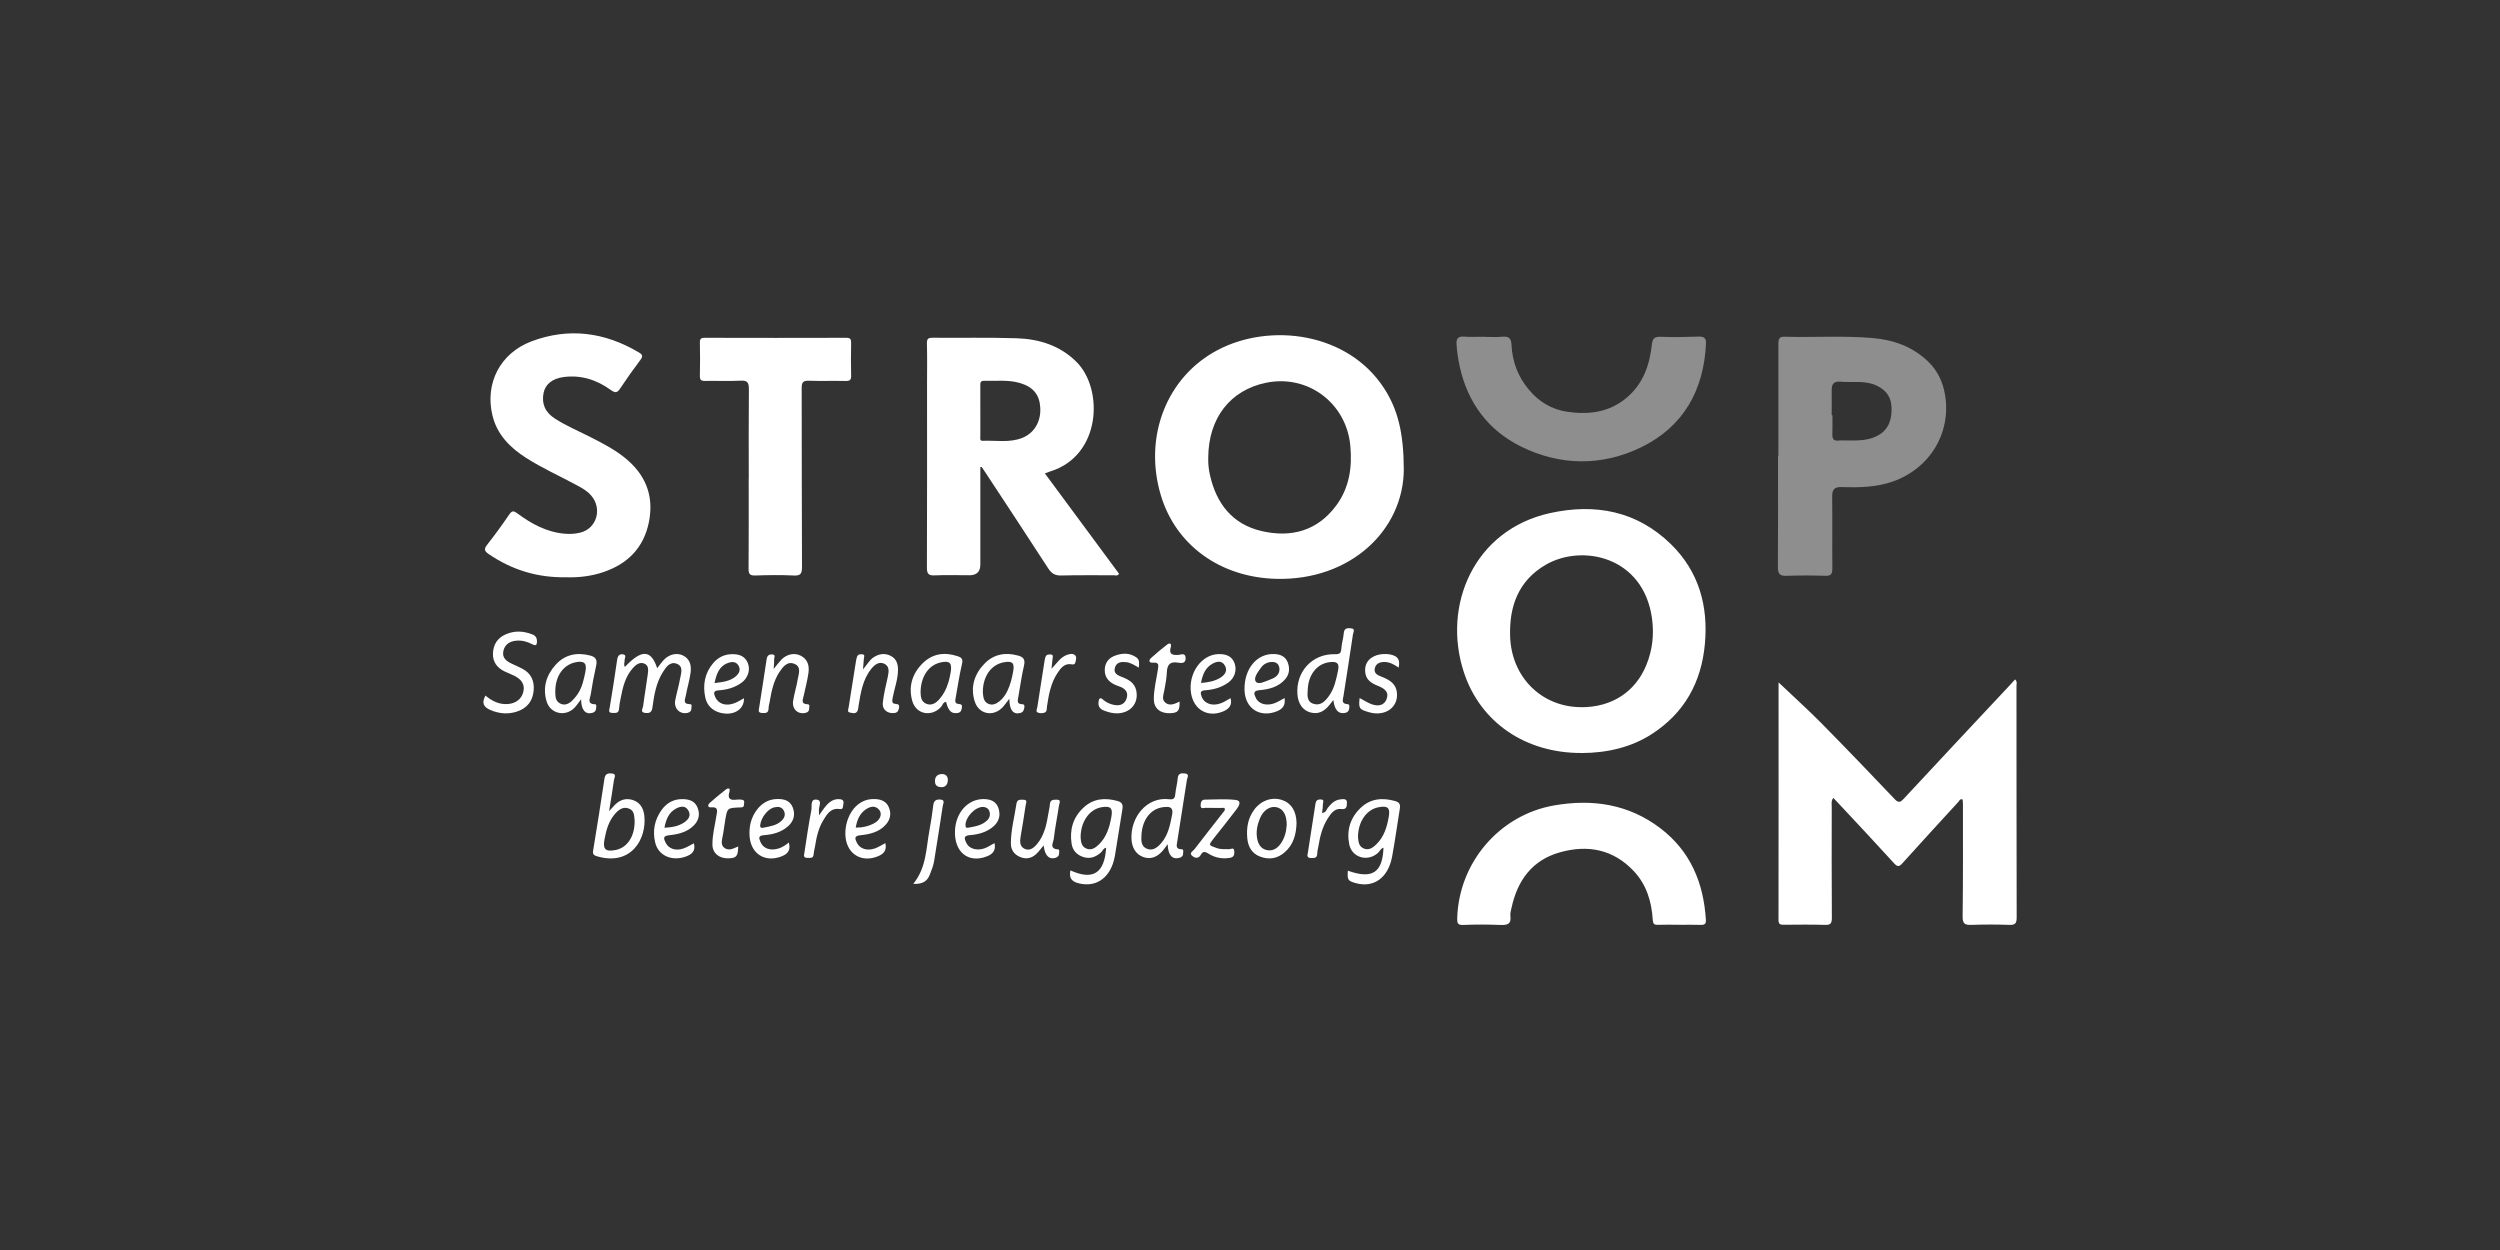 <svg xmlns="http://www.w3.org/2000/svg" width="300" height="150" viewBox="0 0 300 150" fill="none"><rect x="0" y="0" width="300" height="150" fill="#333333" stroke="none"/><g clip-path="url(#clip0_56_9)"><path d="M213.428 81.888C215.117 83.498 216.89 85.088 218.556 86.774C221.527 89.777 224.445 92.832 227.364 95.896C227.816 96.372 228.042 96.289 228.457 95.843C232.665 91.304 236.902 86.796 241.133 82.273C241.359 82.031 241.578 81.789 241.811 81.533C242.098 81.797 241.977 82.084 241.977 82.326C241.985 91.584 241.977 100.835 242 110.093C242 110.811 241.819 111.015 241.103 110.985C239.595 110.932 238.086 110.932 236.578 110.985C235.802 111.015 235.5 110.865 235.515 109.972C235.575 105.464 235.553 100.963 235.553 96.455C235.553 96.281 235.523 96.107 235.515 95.941C235.191 95.82 235.13 96.092 235.002 96.228C232.755 98.679 230.508 101.122 228.291 103.588C227.914 104.011 227.71 104.049 227.296 103.603C225.184 101.281 223.035 98.989 220.894 96.697C220.597 96.376 220.298 96.059 219.996 95.744C219.717 96.123 219.808 96.486 219.808 96.818C219.808 101.266 219.785 105.713 219.823 110.153C219.823 110.856 219.627 111.008 218.971 110.985C217.342 110.932 215.713 110.962 214.084 110.97C213.677 110.97 213.421 110.955 213.421 110.41C213.436 100.857 213.428 91.305 213.428 81.88V81.888ZM168.456 56.345C168.411 63.637 162.031 69.688 153.141 69.461C146.421 69.287 141.083 65.414 139.296 59.416C137.207 52.412 139.99 45.234 146.106 42.012C152.409 38.684 161.737 39.879 166.088 46.588C167.732 49.122 168.441 51.921 168.456 56.353V56.345ZM144.989 54.938C144.969 55.642 145.04 56.346 145.2 57.033C145.977 60.467 147.915 62.918 151.391 63.727C154.943 64.552 158.11 63.712 160.372 60.627C161.926 58.508 162.28 56.065 162.039 53.487C161.564 48.373 156.949 44.901 151.934 45.93C147.636 46.807 145.004 50.166 144.989 54.938ZM189.766 90.359C183.092 90.374 177.655 86.729 175.665 80.669C173.025 72.637 176.894 63.561 186.033 61.564C191.432 60.384 196.439 61.314 200.519 65.308C203.859 68.583 205.013 72.705 204.583 77.312C204.153 81.918 202.11 85.579 198.189 88.105C195.828 89.625 192.993 90.351 189.766 90.367V90.359ZM189.743 84.868C193.385 84.875 196.228 83.06 197.563 79.8C198.294 78.008 198.505 76.147 198.241 74.21C197.208 66.73 189.811 65.255 185.483 67.774C182.21 69.68 181.094 72.751 181.215 76.374C181.373 81.267 185 84.853 189.751 84.86L189.743 84.868ZM117.64 56.065V67.751C117.64 68.603 117.204 69.029 116.335 69.029C114.947 69.029 113.56 68.984 112.172 69.044C111.411 69.082 111.222 68.84 111.23 68.099C111.26 60.717 111.245 53.342 111.245 45.96C111.245 44.387 111.275 42.814 111.23 41.24C111.215 40.68 111.358 40.522 111.923 40.53C115.271 40.56 118.62 40.484 121.96 40.59C124.667 40.673 127.178 41.437 129.176 43.426C132.442 46.671 132.178 54.696 126.002 56.58C125.828 56.633 125.662 56.7 125.384 56.807C128.37 60.846 131.334 64.854 134.289 68.855C134.078 69.173 133.814 69.022 133.603 69.029C131.522 69.044 129.44 68.999 127.359 69.059C126.598 69.082 126.183 68.818 125.776 68.189C123.302 64.363 120.791 60.566 118.288 56.761C118.129 56.519 117.956 56.277 117.798 56.028L117.617 56.073L117.64 56.065ZM117.64 49.295V52.375C117.64 52.586 117.541 52.919 117.933 52.896C119.517 52.828 121.13 53.161 122.669 52.548C124.109 51.973 124.924 50.597 124.833 48.925C124.75 47.36 123.981 46.429 122.39 45.96C120.972 45.544 119.524 45.74 118.084 45.696C117.632 45.68 117.632 45.983 117.639 46.301V49.296L117.64 49.295Z" fill="white"/><path d="M213.406 54.719V41.3C213.406 40.786 213.443 40.392 214.092 40.407C217.613 40.506 221.142 40.264 224.656 40.559C227.19 40.771 229.452 41.565 231.337 43.349C232.544 44.484 233.177 45.929 233.419 47.464C234.143 52.063 231.518 56.238 227.16 57.774C225.154 58.484 223.088 58.514 221.014 58.447C220.14 58.417 219.853 58.727 219.861 59.589C219.898 62.455 219.853 65.329 219.883 68.204C219.883 68.862 219.732 69.119 219.031 69.096C217.496 69.043 215.959 69.043 214.424 69.096C213.587 69.134 213.338 68.877 213.345 68.037C213.383 63.597 213.361 59.157 213.361 54.71H213.391L213.406 54.719ZM219.808 49.825H219.891C219.891 50.582 219.913 51.33 219.883 52.087C219.861 52.654 220.026 52.941 220.645 52.866C220.969 52.828 221.308 52.866 221.633 52.858C222.892 52.858 224.166 52.904 225.32 52.276C226.655 51.55 227.024 50.347 226.987 48.926C226.949 47.654 226.361 46.822 225.192 46.27C223.774 45.605 222.296 45.937 220.848 45.801C219.944 45.718 219.785 46.195 219.8 46.936C219.823 47.896 219.8 48.865 219.8 49.826H219.808V49.825Z" fill="#8E8E8E"/><path d="M67.848 69.271C64.462 69.324 61.416 68.379 58.641 66.488C58.136 66.14 58.045 65.89 58.452 65.376C59.383 64.189 60.273 62.97 61.122 61.723C61.469 61.216 61.687 61.322 62.095 61.617C63.784 62.865 65.585 63.848 67.743 64.045C68.383 64.105 69.017 64.067 69.628 63.916C71.618 63.432 72.305 61.026 70.932 59.453C70.45 58.893 69.809 58.546 69.175 58.206C67.162 57.116 65.073 56.186 63.143 54.953C61.213 53.72 59.643 52.155 59.093 49.848C58.166 46.005 60.013 42.382 63.783 40.96C68.263 39.274 72.583 39.864 76.678 42.3C77.108 42.556 77.176 42.753 76.852 43.184C76.015 44.291 75.213 45.423 74.446 46.58C74.106 47.094 73.888 47.23 73.3 46.8C71.618 45.582 69.718 44.962 67.614 45.249C66.272 45.43 65.443 46.119 65.232 47.132C64.968 48.426 65.405 49.469 66.582 50.226C67.976 51.126 69.515 51.761 70.985 52.518C72.327 53.206 73.662 53.894 74.853 54.832C77.41 56.837 78.518 59.408 77.87 62.645C77.244 65.754 75.298 67.683 72.365 68.666C70.895 69.158 69.371 69.324 67.855 69.271H67.848ZM89.852 57.351C89.852 53.811 89.829 50.271 89.867 46.739C89.874 45.953 89.731 45.627 88.857 45.68C87.447 45.764 86.021 45.68 84.604 45.71C84.136 45.718 83.978 45.59 83.985 45.106C84.015 43.774 84.015 42.443 83.985 41.112C83.97 40.598 84.189 40.53 84.626 40.537C90.266 40.552 95.907 40.552 101.54 40.537C102.03 40.537 102.143 40.688 102.136 41.15C102.106 42.451 102.106 43.752 102.136 45.053C102.151 45.552 102.022 45.726 101.495 45.718C100.017 45.68 98.539 45.741 97.061 45.688C96.374 45.665 96.201 45.878 96.201 46.558C96.224 53.728 96.201 60.891 96.239 68.061C96.239 68.855 96.058 69.098 95.251 69.06C93.713 68.984 92.174 69.007 90.636 69.06C90.003 69.075 89.822 68.9 89.829 68.258C89.859 64.628 89.844 60.997 89.844 57.374L89.852 57.351Z" fill="white"/><path d="M178.115 40.424C178.839 40.424 179.571 40.476 180.287 40.408C181.056 40.34 181.343 40.575 181.381 41.392C181.479 43.404 182.15 45.196 183.469 46.769C184.691 48.229 186.229 49.137 188.046 49.409C190.648 49.795 193.144 49.492 195.255 47.677C197.186 46.021 197.955 43.804 198.219 41.384C198.309 40.574 198.558 40.386 199.327 40.416C200.828 40.476 202.344 40.439 203.844 40.393C204.47 40.371 204.749 40.567 204.719 41.203C204.47 46.823 202.012 51.194 196.967 53.66C192.232 55.967 187.209 55.914 182.489 53.57C178.59 51.633 176.117 48.335 175.167 43.978C174.972 43.094 174.843 42.197 174.782 41.293C174.745 40.696 174.933 40.333 175.665 40.393C176.472 40.461 177.293 40.408 178.108 40.408V40.424H178.115Z" fill="#8E8E8E"/><path d="M201.491 110.97C200.647 110.97 199.802 110.947 198.958 110.977C198.49 111 198.362 110.849 198.332 110.38C198.196 108.186 197.578 106.152 196.047 104.526C193.581 101.909 190.52 101.341 187.187 102.279C183.876 103.209 182.104 105.629 181.388 108.912C181.32 109.238 181.207 109.578 181.245 109.896C181.381 110.932 180.853 111.03 180.001 110.993C178.526 110.932 177.049 110.932 175.574 110.993C174.941 111.015 174.85 110.788 174.865 110.221C175.039 103.527 179.918 97.801 186.486 96.651C191.093 95.851 195.429 96.485 199.244 99.39C202.841 102.128 204.425 105.917 204.704 110.35C204.734 110.811 204.613 111 204.116 110.985C203.241 110.955 202.366 110.977 201.491 110.977V110.97ZM74.974 80.042C77.003 77.894 78.119 77.94 78.865 80.186C79.137 79.838 79.37 79.49 79.657 79.188C80.297 78.507 81.225 78.295 81.957 78.658C82.831 79.089 82.982 79.898 82.869 80.738C82.741 81.661 82.462 82.561 82.296 83.476C82.221 83.885 81.881 84.49 82.779 84.497C83.095 84.497 82.967 84.807 82.967 84.997C82.967 85.314 82.801 85.48 82.492 85.548C81.58 85.745 80.841 85.019 81.029 84.036C81.188 83.181 81.451 82.342 81.602 81.479C81.715 80.829 82.062 79.974 81.21 79.649C80.388 79.339 79.906 80.072 79.521 80.693C78.721 81.978 78.488 83.446 78.292 84.906C78.209 85.496 77.945 85.594 77.462 85.556C76.762 85.503 77.138 85.019 77.176 84.746C77.334 83.461 77.568 82.19 77.734 80.904C77.794 80.435 77.87 79.861 77.327 79.634C76.791 79.407 76.331 79.74 75.977 80.133C75.019 81.184 74.725 82.508 74.469 83.839C74.386 84.255 74.31 84.671 74.28 85.087C74.228 85.654 73.813 85.541 73.473 85.548C72.961 85.548 73.111 85.208 73.164 84.913C73.474 83.007 73.79 81.109 74.054 79.195C74.122 78.695 74.334 78.446 74.778 78.522C75.246 78.605 74.928 79.006 74.952 79.263C74.966 79.49 74.808 79.733 74.989 80.035L74.974 80.042ZM128.445 104.442C131.152 105.682 132.547 104.79 132.735 101.727C132.396 101.787 132.313 102.12 132.11 102.302C131.507 102.824 130.843 103.096 130.036 102.854C129.236 102.612 128.716 102.052 128.596 101.266C128.332 99.586 128.754 98.081 130.036 96.902C131.212 95.812 132.6 95.706 134.093 96.115C134.643 96.266 134.779 96.553 134.689 97.091C134.372 98.966 134.108 100.85 133.784 102.718C133.331 105.282 131.597 106.545 129.425 105.993C128.588 105.781 128.257 105.343 128.453 104.45L128.445 104.442ZM129.675 100.517C129.719 100.978 129.75 101.561 130.338 101.817C130.956 102.09 131.438 101.75 131.861 101.341C132.788 100.441 133.143 99.276 133.361 98.044C133.558 96.969 133.294 96.69 132.208 96.864C130.722 97.106 129.659 98.611 129.674 100.524L129.675 100.517ZM161.737 104.48C164.655 105.531 165.907 104.737 166.02 101.727C165.688 101.803 165.59 102.12 165.387 102.317C164.173 103.459 162.242 102.952 161.911 101.327C161.571 99.655 162.024 98.142 163.275 96.947C164.467 95.812 165.884 95.699 167.4 96.122C167.898 96.258 168.071 96.501 167.981 97.03C167.657 98.966 167.408 100.91 167.046 102.831C166.563 105.357 164.836 106.568 162.695 105.978C161.745 105.713 161.654 105.577 161.745 104.495L161.737 104.48ZM162.966 100.502C163.011 100.963 163.034 101.538 163.615 101.802C164.233 102.082 164.716 101.75 165.138 101.342C166.073 100.449 166.427 99.276 166.646 98.051C166.85 96.947 166.548 96.651 165.417 96.871C163.969 97.151 162.951 98.618 162.959 100.501L162.966 100.502ZM140.11 101.311C139.854 101.651 139.71 101.878 139.537 102.075C138.844 102.885 138.067 103.141 137.222 102.855C136.362 102.559 135.85 101.795 135.782 100.759C135.609 98.149 137.562 95.563 140.329 95.911C140.872 95.979 140.993 95.751 141.038 95.275C141.091 94.648 141.279 94.027 141.325 93.4C141.37 92.75 141.815 92.772 142.215 92.817C142.78 92.885 142.463 93.347 142.425 93.597C142.055 96.069 141.641 98.543 141.265 101.017C141.204 101.409 141.045 101.901 141.769 101.909C142.086 101.909 141.973 102.196 141.973 102.4C141.973 102.733 141.784 102.877 141.49 102.953C140.653 103.149 140.17 102.613 140.118 101.311H140.11ZM139.952 96.834C138.24 96.849 137.087 98.202 136.974 100.207C136.936 100.842 136.914 101.561 137.622 101.848C138.338 102.143 138.889 101.697 139.342 101.175C140.186 100.199 140.412 98.989 140.653 97.779C140.812 96.992 140.465 96.803 139.953 96.833L139.952 96.834ZM160.003 84.005C159.792 84.27 159.663 84.436 159.535 84.595C158.947 85.329 158.231 85.76 157.258 85.495C156.353 85.253 155.795 84.475 155.697 83.393C155.456 80.624 157.461 78.423 160.206 78.506C160.772 78.522 160.923 78.37 160.96 77.833C160.998 77.206 161.209 76.593 161.254 75.965C161.307 75.307 161.775 75.367 162.167 75.405C162.672 75.465 162.386 75.897 162.355 76.116C161.993 78.59 161.601 81.056 161.217 83.521C161.149 83.952 160.915 84.451 161.692 84.497C161.986 84.512 161.926 84.784 161.903 84.997C161.873 85.299 161.737 85.48 161.42 85.548C160.636 85.715 160.146 85.23 160.003 83.998V84.005ZM159.852 79.437C158.2 79.467 157.032 80.813 156.934 82.667C156.896 83.347 156.753 84.164 157.597 84.452C158.449 84.739 159.007 84.164 159.467 83.529C160.146 82.599 160.342 81.509 160.576 80.412C160.749 79.588 160.38 79.414 159.852 79.437ZM73.089 97.34C73.383 97.015 73.526 96.871 73.654 96.727C74.235 96.062 74.959 95.737 75.834 95.971C76.761 96.221 77.206 96.939 77.312 97.831C77.651 100.645 75.751 103.966 71.649 102.756C71.279 102.65 71.099 102.514 71.174 102.075C71.649 99.193 72.109 96.311 72.538 93.422C72.628 92.825 72.998 92.772 73.436 92.817C74.031 92.877 73.707 93.339 73.677 93.589C73.519 94.769 73.315 95.949 73.089 97.348V97.34ZM76.158 98.55C76.105 97.953 76.158 97.272 75.457 97.023C74.725 96.75 74.197 97.204 73.752 97.726C73.028 98.581 72.749 99.616 72.546 100.683C72.312 101.901 72.644 102.249 73.881 101.999C75.276 101.719 76.166 100.366 76.158 98.55ZM58.249 83.468C59.063 84.141 59.93 84.573 60.986 84.482C61.921 84.399 62.615 83.854 62.803 82.999C62.992 82.167 62.638 81.547 61.695 81.079C61.318 80.889 60.918 80.753 60.549 80.571C59.667 80.141 59.124 79.452 59.154 78.438C59.184 77.349 59.689 76.548 60.714 76.108C61.77 75.655 62.811 75.716 63.867 76.124C64.259 76.275 64.432 76.532 64.44 76.934C64.44 77.38 64.327 77.554 63.86 77.304C63.27 76.994 62.63 76.82 61.951 76.88C61.16 76.956 60.556 77.334 60.398 78.151C60.24 78.953 60.783 79.354 61.423 79.649C61.831 79.838 62.238 80.019 62.638 80.224C63.746 80.784 64.153 81.721 64.033 82.916C63.912 84.149 63.233 84.981 62.08 85.374C60.986 85.745 59.893 85.654 58.83 85.193C58.045 84.853 57.759 84.361 58.256 83.468H58.25H58.249ZM121.115 83.862C120.806 84.255 120.603 84.542 120.376 84.807C119.253 86.077 117.443 85.753 116.953 84.134C116.433 82.432 116.93 80.882 118.137 79.641C119.23 78.514 120.61 78.249 122.133 78.658C122.805 78.832 123.053 79.127 122.88 79.868C122.586 81.131 122.42 82.418 122.186 83.695C122.103 84.126 122.036 84.489 122.654 84.505C122.978 84.505 122.948 84.762 122.91 84.966C122.857 85.238 122.767 85.473 122.435 85.556C121.613 85.776 121.123 85.231 121.123 83.869L121.115 83.862ZM117.941 83.09C117.994 83.597 118.001 84.187 118.589 84.452C119.072 84.671 119.517 84.482 119.924 84.164C120.361 83.824 120.663 83.37 120.897 82.886C121.251 82.152 121.44 81.366 121.583 80.564C121.763 79.558 121.5 79.286 120.459 79.474C118.921 79.754 117.926 81.184 117.941 83.09ZM69.74 83.907C69.417 84.323 69.205 84.648 68.941 84.927C67.871 86.047 66.053 85.669 65.601 84.194C65.088 82.53 65.548 81.017 66.687 79.762C67.795 78.537 69.213 78.257 70.804 78.658C71.52 78.839 71.686 79.21 71.536 79.891C71.278 81.032 71.062 82.183 70.887 83.34C70.827 83.763 70.374 84.49 71.407 84.512C71.618 84.512 71.543 84.807 71.536 84.973C71.528 85.283 71.377 85.465 71.068 85.548C70.246 85.76 69.741 85.208 69.733 83.907H69.741H69.74ZM66.634 82.886C66.649 83.461 66.589 84.073 67.192 84.406C67.712 84.693 68.195 84.496 68.595 84.141C68.858 83.899 69.092 83.619 69.295 83.324C69.854 82.515 70.057 81.562 70.246 80.617C70.457 79.573 70.096 79.247 69.024 79.482C67.592 79.8 66.664 81.116 66.634 82.886ZM113.53 84.224C113.16 84.254 113.115 84.618 112.926 84.83C111.803 86.063 109.948 85.745 109.48 84.141C108.998 82.462 109.427 80.904 110.664 79.649C111.863 78.431 113.318 78.219 114.909 78.741C115.354 78.885 115.581 79.066 115.445 79.648C115.128 80.995 114.925 82.364 114.683 83.725C114.623 84.051 114.525 84.444 115.038 84.475C115.362 84.489 115.49 84.625 115.43 84.913C115.377 85.2 115.332 85.488 114.925 85.556C114.193 85.676 113.809 85.343 113.53 84.224ZM110.468 83.022C110.483 83.544 110.506 84.202 111.169 84.459C111.81 84.716 112.339 84.353 112.753 83.869C112.971 83.619 113.16 83.347 113.318 83.059C113.748 82.289 113.959 81.449 114.095 80.579C114.245 79.565 113.959 79.27 112.949 79.475C111.479 79.769 110.521 81.101 110.468 83.015V83.022ZM92.845 80.269C93.238 79.792 93.479 79.452 93.765 79.157C94.421 78.491 95.334 78.302 96.08 78.68C96.94 79.111 97.136 79.906 97.015 80.753C96.887 81.676 96.631 82.583 96.442 83.498C96.352 83.945 96.05 84.489 96.917 84.512C97.219 84.52 97.106 84.822 97.098 85.019C97.098 85.344 96.925 85.495 96.608 85.556C95.711 85.73 95.025 85.072 95.176 84.096C95.311 83.234 95.583 82.394 95.726 81.532C95.831 80.882 96.194 80.034 95.356 79.672C94.496 79.301 93.969 79.989 93.539 80.632C92.823 81.713 92.574 82.954 92.363 84.209C92.318 84.474 92.227 84.746 92.227 85.011C92.227 85.624 91.812 85.571 91.42 85.556C90.9 85.533 91.066 85.147 91.103 84.89C91.398 82.954 91.714 81.018 92.001 79.074C92.069 78.635 92.333 78.499 92.679 78.529C93.132 78.567 92.876 78.945 92.891 79.172C92.913 79.467 92.868 79.77 92.838 80.262L92.845 80.269ZM103.553 80.337C104.051 79.762 104.323 79.21 104.835 78.877C105.491 78.446 106.177 78.347 106.886 78.703C107.557 79.043 107.761 79.656 107.761 80.367C107.761 81.532 107.324 82.614 107.12 83.733C107.06 84.088 106.977 84.443 107.467 84.467C107.844 84.489 107.95 84.625 107.882 84.966C107.814 85.276 107.716 85.518 107.324 85.563C106.517 85.662 105.838 85.163 105.936 84.33C106.049 83.287 106.306 82.258 106.532 81.23C106.668 80.602 106.766 79.951 106.102 79.641C105.461 79.346 104.933 79.785 104.549 80.269C103.523 81.547 103.289 83.105 103.033 84.656C102.995 84.89 102.988 85.162 102.875 85.352C102.663 85.707 102.271 85.563 101.977 85.502C101.637 85.435 101.797 85.125 101.834 84.898C102.12 83.082 102.407 81.26 102.701 79.444C102.731 79.232 102.769 79.021 102.837 78.824C102.95 78.499 103.244 78.484 103.508 78.522C103.832 78.567 103.681 78.839 103.666 79.028C103.636 79.407 103.606 79.785 103.561 80.322L103.553 80.337ZM125.24 101.455C124.886 101.863 124.644 102.203 124.335 102.491C123.777 103.005 123.129 103.141 122.412 102.839C121.696 102.536 121.304 101.977 121.304 101.228C121.304 99.594 121.741 98.013 121.983 96.402C122.066 95.872 122.533 95.971 122.835 95.971C123.363 95.971 123.106 96.417 123.076 96.651C122.895 97.907 122.684 99.148 122.473 100.396C122.375 100.963 122.36 101.553 122.918 101.84C123.521 102.15 124.026 101.78 124.411 101.326C125.331 100.252 125.595 98.913 125.813 97.574C125.873 97.219 125.964 96.864 125.987 96.508C126.024 95.903 126.492 95.971 126.839 95.963C127.397 95.963 127.11 96.417 127.08 96.636C126.884 97.976 126.605 99.306 126.454 100.653C126.402 101.084 125.874 101.856 126.952 101.923C127.178 101.939 127.095 102.211 127.095 102.377C127.095 102.687 126.929 102.869 126.628 102.952C125.866 103.156 125.376 102.657 125.24 101.462V101.455ZM106.238 101.175C106.448 102.037 106.042 102.475 105.348 102.755C103.478 103.527 101.751 102.581 101.48 100.577C101.2 98.527 102.452 95.752 105.016 95.887C105.733 95.925 106.328 96.145 106.637 96.825C106.977 97.582 106.864 98.3 106.321 98.928C105.506 99.866 104.375 100.108 103.237 100.229C102.46 100.312 102.603 100.653 102.814 101.107C103.161 101.847 104.036 102.15 104.994 101.81C105.408 101.666 105.785 101.41 106.238 101.175ZM102.678 99.314C103.5 99.322 104.247 99.148 104.941 98.769C105.627 98.391 105.898 97.658 105.514 97.196C105.024 96.599 104.413 96.78 103.892 97.128C103.162 97.628 102.837 98.406 102.686 99.314H102.678ZM94.663 101.114C94.919 102.09 94.467 102.491 93.788 102.764C91.82 103.542 90.101 102.468 89.95 100.35C89.867 99.17 90.13 98.074 90.862 97.128C91.488 96.327 92.295 95.88 93.343 95.88C94.165 95.88 94.843 96.107 95.145 96.932C95.455 97.772 95.251 98.535 94.58 99.14C93.758 99.882 92.725 100.139 91.677 100.222C90.967 100.275 91.066 100.57 91.247 101.016C91.571 101.826 92.438 102.136 93.457 101.81C93.879 101.674 94.256 101.432 94.655 101.107L94.663 101.114ZM91.586 99.329C92.386 99.163 93.17 99.072 93.773 98.505C94.127 98.165 94.301 97.764 94.067 97.295C93.818 96.803 93.373 96.773 92.898 96.886C92.129 97.068 91.345 98.104 91.232 98.959C91.179 99.352 91.352 99.359 91.586 99.329ZM147.666 83.778C147.892 84.595 147.508 85.049 146.822 85.352C144.982 86.153 143.262 85.208 142.931 83.204C142.539 80.828 144.167 78.514 146.256 78.491C147.131 78.484 147.862 78.726 148.171 79.656C148.435 80.458 148.141 81.366 147.41 81.895C146.588 82.5 145.623 82.765 144.627 82.833C143.987 82.871 144.047 83.173 144.197 83.589C144.507 84.452 145.51 84.792 146.565 84.369C146.95 84.217 147.297 83.974 147.666 83.778ZM144.122 81.956C144.997 81.88 145.781 81.751 146.475 81.306C146.995 80.972 147.335 80.481 146.988 79.868C146.618 79.21 145.985 79.368 145.479 79.656C144.635 80.126 144.303 80.957 144.122 81.963V81.956ZM83.269 101.198C83.51 102.166 82.982 102.559 82.213 102.816C80.562 103.368 78.986 102.642 78.623 101.106C78.292 99.716 78.541 98.406 79.363 97.234C79.989 96.349 80.848 95.858 81.972 95.896C82.748 95.918 83.397 96.138 83.706 96.916C84.03 97.734 83.857 98.452 83.246 99.065C82.432 99.882 81.361 100.116 80.29 100.23C79.559 100.305 79.62 100.6 79.853 101.084C80.215 101.841 81.044 102.151 82.017 101.818C82.432 101.674 82.817 101.425 83.269 101.198ZM79.732 99.33C80.607 99.284 81.422 99.163 82.13 98.671C82.643 98.316 82.96 97.839 82.583 97.227C82.221 96.629 81.64 96.765 81.15 97.015C80.253 97.476 79.92 98.331 79.732 99.33ZM154.144 83.763C154.272 84.557 153.985 85.041 153.269 85.336C151.195 86.191 149.385 85.019 149.34 82.765C149.295 80.231 150.848 78.385 152.937 78.484C153.661 78.514 154.249 78.786 154.521 79.474C154.8 80.186 154.747 80.897 154.219 81.509C153.412 82.447 152.289 82.719 151.15 82.818C150.29 82.893 150.501 83.309 150.705 83.756C151.045 84.496 152.025 84.754 152.99 84.368C153.375 84.217 153.721 83.99 154.136 83.771L154.144 83.763ZM153.54 80.383C153.54 79.641 153.11 79.399 152.545 79.437C152.303 79.45 152.067 79.519 151.856 79.636C151.644 79.754 151.462 79.918 151.323 80.117C150.953 80.632 150.396 81.335 150.69 81.782C150.984 82.22 151.783 81.782 152.326 81.585C152.922 81.373 153.496 81.078 153.533 80.382L153.54 80.383ZM119.343 101.175C119.524 102.029 119.163 102.468 118.453 102.755C116.206 103.648 114.473 102.256 114.6 99.639C114.706 97.484 116.154 95.903 117.994 95.888C118.824 95.888 119.517 96.13 119.804 96.947C120.09 97.779 119.916 98.557 119.223 99.163C118.416 99.866 117.413 100.139 116.395 100.214C115.513 100.274 115.769 100.721 115.958 101.144C116.274 101.855 117.248 102.135 118.175 101.787C118.559 101.644 118.906 101.402 119.351 101.167L119.343 101.175ZM117.971 96.833C116.998 96.81 115.837 98.081 115.86 99.034C115.86 99.269 115.935 99.374 116.161 99.329C116.983 99.178 117.821 99.064 118.461 98.444C118.771 98.149 118.853 97.764 118.733 97.37C118.612 96.977 118.273 96.848 117.963 96.826L117.971 96.833ZM155.584 98.777C155.546 100.116 155.222 101.349 154.174 102.264C153.307 103.028 152.304 103.202 151.233 102.801C150.223 102.423 149.77 101.621 149.672 100.577C149.559 99.337 149.755 98.172 150.509 97.158C151.331 96.047 152.628 95.6 153.849 96.001C154.951 96.364 155.569 97.347 155.584 98.777ZM154.407 99.057C154.423 97.779 153.977 97.037 153.171 96.863C152.401 96.697 151.587 97.227 151.188 98.217C150.871 99.004 150.69 99.821 150.871 100.683C151.007 101.356 151.346 101.878 152.04 102.014C152.726 102.15 153.261 101.818 153.661 101.274C154.174 100.57 154.355 99.76 154.4 99.049L154.407 99.057ZM89.279 83.786C89.331 85.163 87.974 85.956 86.383 85.518C85.463 85.261 84.845 84.633 84.641 83.733C84.309 82.221 84.558 80.783 85.584 79.573C86.18 78.877 86.941 78.507 87.876 78.499C88.736 78.492 89.422 78.749 89.754 79.603C90.063 80.413 89.746 81.381 88.984 81.925C88.185 82.508 87.25 82.773 86.285 82.833C85.637 82.879 85.606 83.098 85.81 83.605C86.164 84.467 87.1 84.792 88.178 84.369C88.555 84.217 88.902 83.99 89.271 83.794L89.279 83.786ZM85.742 81.971C86.707 81.842 87.605 81.767 88.322 81.139C88.706 80.799 88.917 80.345 88.608 79.853C88.328 79.407 87.906 79.369 87.416 79.535C86.293 79.921 85.983 80.852 85.742 81.979V81.971ZM146.935 96.947C146.218 96.947 145.449 96.962 144.68 96.939C144.461 96.939 144.062 97.129 144.077 96.659C144.084 96.342 144.13 95.956 144.59 95.956C145.826 95.948 147.07 95.85 148.284 95.994C149.039 96.084 148.684 96.712 148.413 97.075C147.508 98.278 146.558 99.45 145.63 100.63C145.004 101.432 145.012 101.417 146 101.765C146.505 101.946 147.003 101.893 147.515 101.901C147.734 101.901 148.073 101.629 148.111 102.135C148.141 102.529 148.088 102.854 147.613 102.937C146.686 103.103 145.803 102.937 145.019 102.437C144.612 102.181 144.349 102.127 144.099 102.574C143.798 103.111 143.338 102.952 143.036 102.68C142.674 102.355 143.156 102.135 143.323 101.924C144.492 100.396 145.691 98.883 146.874 97.363C146.95 97.272 147.041 97.189 146.935 96.947ZM136.65 80.117C136.106 79.8 135.669 79.52 135.156 79.46C134.606 79.399 134.017 79.43 133.806 80.072C133.573 80.768 134.056 81.018 134.613 81.229C135.413 81.532 136.159 81.925 136.355 82.886C136.74 84.792 135.043 86.078 132.969 85.435C132.359 85.245 131.71 85.087 131.823 84.202C131.876 83.786 132.034 83.65 132.381 83.967C132.751 84.3 133.196 84.489 133.671 84.587C134.364 84.731 134.961 84.535 135.194 83.809C135.42 83.113 135.074 82.651 134.417 82.409C134.274 82.356 134.138 82.303 133.995 82.251C133.173 81.933 132.592 81.396 132.57 80.465C132.555 79.641 132.954 79.013 133.739 78.703C134.651 78.348 135.571 78.31 136.4 78.915C136.755 79.172 136.702 79.603 136.657 80.102L136.649 80.118L136.65 80.117ZM167.83 80.11C167.242 79.702 166.699 79.422 166.08 79.437C165.583 79.445 165.115 79.619 164.98 80.186C164.844 80.768 165.259 81.003 165.696 81.169C166.623 81.532 167.491 81.949 167.626 83.09C167.837 84.883 166.216 86.032 164.271 85.465C163.102 85.125 163.019 85.011 163.155 83.763C163.63 84.013 164.075 84.308 164.55 84.49C165.455 84.83 166.118 84.595 166.382 83.915C166.661 83.189 166.375 82.712 165.394 82.319C164.61 82.009 163.909 81.615 163.826 80.655C163.743 79.777 164.097 79.135 164.897 78.749C165.741 78.333 167.166 78.409 167.649 78.915C167.935 79.218 167.943 79.619 167.837 80.103L167.83 80.11ZM141.55 84.187C141.573 85.307 141.362 85.548 140.412 85.586C139.251 85.631 138.482 85.011 138.459 83.952C138.444 82.742 138.761 81.562 138.942 80.375C139.032 79.807 139.1 79.459 138.338 79.52C137.856 79.558 137.826 79.233 138.128 78.96C138.751 78.394 139.397 77.854 140.065 77.342C140.397 77.084 140.608 77.258 140.495 77.637C140.239 78.514 140.661 78.635 141.4 78.59C141.694 78.574 142.26 78.272 142.275 78.968C142.29 79.633 141.785 79.588 141.385 79.52C140.412 79.346 140.05 79.747 140.02 80.7C139.997 81.418 139.839 82.13 139.718 82.84C139.628 83.37 139.348 83.952 139.884 84.353C140.404 84.739 140.978 84.459 141.544 84.194L141.55 84.187ZM88.585 101.583C88.562 102.771 88.366 102.983 87.378 102.998C86.293 103.02 85.508 102.385 85.493 101.379C85.471 100.199 85.795 99.057 85.968 97.899C86.044 97.385 86.278 96.795 85.312 96.879C84.89 96.917 84.92 96.569 85.169 96.349C85.796 95.789 86.442 95.252 87.107 94.739C87.378 94.534 87.673 94.557 87.529 95.026C87.258 95.903 87.68 96.054 88.419 95.956C88.653 95.926 88.909 95.933 89.128 95.994C89.399 96.077 89.278 96.349 89.278 96.538C89.278 96.954 88.962 96.878 88.698 96.894C87.288 96.962 87.28 96.962 87.039 98.339C86.911 99.079 86.835 99.829 86.677 100.562C86.587 101.001 86.534 101.432 86.903 101.727C87.288 102.03 87.748 101.954 88.178 101.75C88.283 101.697 88.388 101.659 88.585 101.576V101.583ZM109.6 106.053C111.177 104.109 111.124 101.84 111.524 99.7C111.712 98.663 111.878 97.627 111.999 96.583C112.067 95.993 112.466 95.91 112.881 95.948C113.447 95.994 113.168 96.455 113.13 96.72C112.806 98.92 112.444 101.114 112.097 103.315C112.007 103.883 111.787 104.412 111.584 104.941C111.26 105.804 110.634 106.114 109.608 106.061L109.601 106.053H109.6ZM126.168 80.269C126.816 79.619 127.238 78.824 128.136 78.552C128.422 78.462 128.746 78.401 128.996 78.62C129.236 78.832 129.109 79.127 129.071 79.392C129.041 79.618 128.92 79.777 128.641 79.724C127.766 79.55 127.321 80.133 126.907 80.746C126.1 81.956 125.851 83.347 125.64 84.754C125.602 85.034 125.67 85.42 125.316 85.526C125.074 85.601 124.75 85.609 124.531 85.503C124.252 85.374 124.448 85.079 124.479 84.853C124.758 83.068 125.029 81.283 125.316 79.498C125.353 79.263 125.383 79.013 125.474 78.794C125.579 78.529 125.866 78.522 126.1 78.537C126.417 78.56 126.334 78.832 126.31 79.029C126.273 79.444 126.22 79.86 126.175 80.284L126.168 80.269ZM98.275 97.847C98.622 97.378 98.855 97.007 99.142 96.675C99.572 96.183 100.077 95.835 100.786 95.903C101.148 95.933 101.276 96.13 101.208 96.44C101.148 96.697 101.231 97.159 100.808 97.09C99.692 96.909 99.24 97.696 98.795 98.43C98.207 99.39 97.973 100.487 97.8 101.59C97.754 101.886 97.656 102.18 97.641 102.476C97.619 103.058 97.204 102.937 96.865 102.945C96.345 102.945 96.495 102.559 96.533 102.295C96.789 100.6 97.038 98.898 97.363 97.219C97.453 96.743 97.181 95.789 98.079 95.971C98.712 96.1 98.192 96.871 98.275 97.348C98.29 97.454 98.275 97.567 98.275 97.839V97.847ZM158.66 97.544C159.128 97.529 159.158 97.166 159.332 96.947C159.731 96.44 160.176 95.986 160.855 95.925C161.187 95.895 161.669 95.789 161.632 96.365C161.609 96.742 161.632 97.173 160.938 97.083C160.161 96.984 159.709 97.627 159.332 98.21C158.691 99.216 158.404 100.35 158.216 101.515C158.17 101.81 158.072 102.105 158.072 102.407C158.072 103.005 157.68 102.975 157.273 102.96C156.76 102.937 156.903 102.559 156.949 102.294C157.243 100.335 157.567 98.376 157.861 96.417C157.921 96.024 158.17 95.917 158.495 95.933C158.992 95.948 158.736 96.326 158.743 96.538C158.751 96.856 158.691 97.174 158.645 97.544H158.66ZM113.107 94.458C112.444 94.488 112.21 94.224 112.195 93.762C112.18 93.218 112.489 92.9 113.002 92.885C113.432 92.87 113.741 93.105 113.741 93.595C113.741 94.148 113.447 94.405 113.1 94.458H113.107Z" fill="white"/></g><defs><clipPath id="clip0_56_9"><rect width="184" height="71" fill="white" transform="translate(58 40)"/></clipPath></defs></svg>